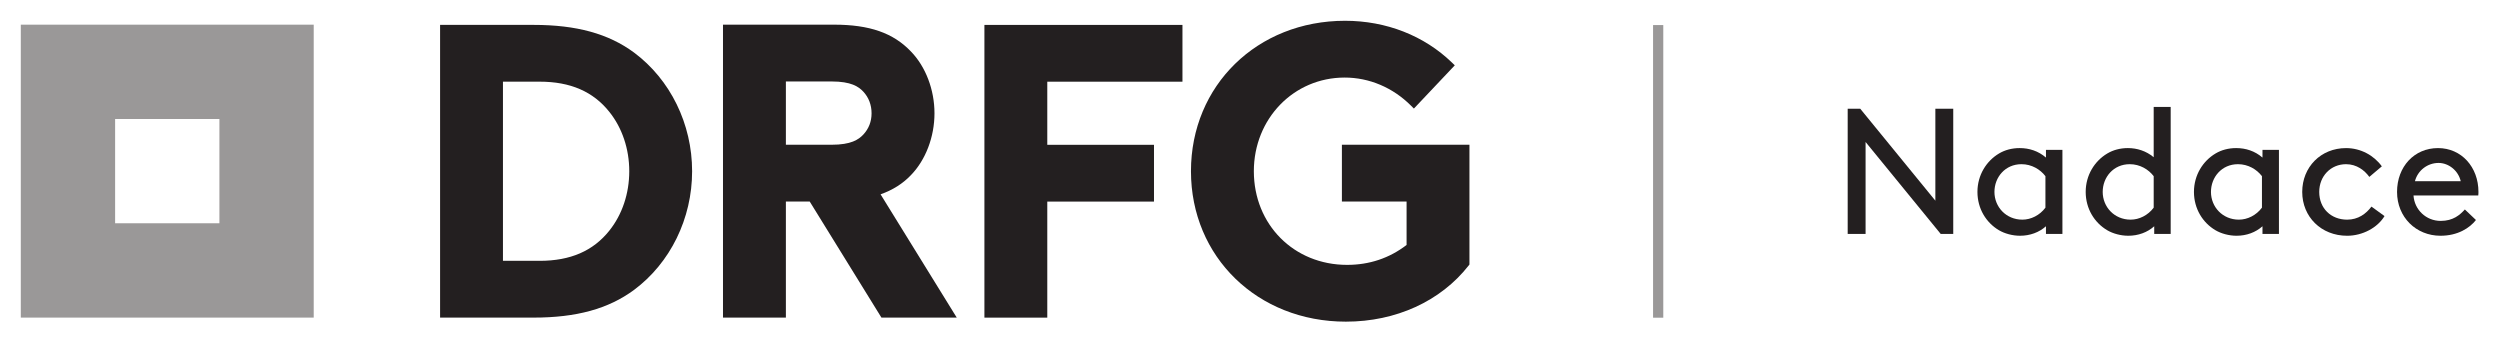 <?xml version="1.0" encoding="UTF-8" standalone="no"?>
<!-- Created with Inkscape (http://www.inkscape.org/) -->

<svg
   width="600"
   height="82"
   viewBox="0 0 600 82"
   version="1.1"
   id="svg1"
   sodipodi:docname="drfg-foundation.svg"
   xml:space="preserve"
   inkscape:version="1.3 (0e150ed6c4, 2023-07-21)"
   xmlns:inkscape="http://www.inkscape.org/namespaces/inkscape"
   xmlns:sodipodi="http://sodipodi.sourceforge.net/DTD/sodipodi-0.dtd"
   xmlns="http://www.w3.org/2000/svg"
   xmlns:svg="http://www.w3.org/2000/svg"><sodipodi:namedview
     id="namedview1"
     pagecolor="#ffffff"
     bordercolor="#000000"
     borderopacity="0.25"
     inkscape:showpageshadow="2"
     inkscape:pageopacity="0.0"
     inkscape:pagecheckerboard="0"
     inkscape:deskcolor="#d1d1d1"
     inkscape:document-units="mm"
     inkscape:zoom="1.0449705"
     inkscape:cx="35.407697"
     inkscape:cy="485.65963"
     inkscape:window-width="2560"
     inkscape:window-height="1369"
     inkscape:window-x="2552"
     inkscape:window-y="735"
     inkscape:window-maximized="1"
     inkscape:current-layer="layer1" /><defs
     id="defs1"><clipPath
       clipPathUnits="userSpaceOnUse"
       id="clipPath2"><path
         d="M 0,792 H 612 V 0 H 0 Z"
         transform="translate(-114.702,-345)"
         id="path2" /></clipPath><clipPath
       clipPathUnits="userSpaceOnUse"
       id="clipPath4"><path
         d="M 0,792 H 612 V 0 H 0 Z"
         transform="translate(-137.745,-345.77)"
         id="path4" /></clipPath><clipPath
       clipPathUnits="userSpaceOnUse"
       id="clipPath6"><path
         d="M 0,792 H 612 V 0 H 0 Z"
         transform="translate(-189.355,-344.569)"
         id="path6" /></clipPath><clipPath
       clipPathUnits="userSpaceOnUse"
       id="clipPath8"><path
         d="M 0,792 H 612 V 0 H 0 Z"
         transform="translate(-200.278,-357.378)"
         id="path8" /></clipPath><clipPath
       clipPathUnits="userSpaceOnUse"
       id="clipPath10"><path
         d="M 0,792 H 612 V 0 H 0 Z"
         transform="translate(-251.888,-335.02)"
         id="path10" /></clipPath><clipPath
       clipPathUnits="userSpaceOnUse"
       id="clipPath12"><path
         d="M 0,792 H 612 V 0 H 0 Z"
         transform="translate(-285.902,-344.156)"
         id="path12" /></clipPath><clipPath
       clipPathUnits="userSpaceOnUse"
       id="clipPath14"><path
         d="M 0,792 H 612 V 0 H 0 Z"
         transform="translate(-314.629,-341.618)"
         id="path14" /></clipPath><clipPath
       clipPathUnits="userSpaceOnUse"
       id="clipPath16"><path
         d="M 0,792 H 612 V 0 H 0 Z"
         transform="translate(-359.556,-344.569)"
         id="path16" /></clipPath><clipPath
       clipPathUnits="userSpaceOnUse"
       id="clipPath18"><path
         d="M 0,792 H 612 V 0 H 0 Z"
         transform="translate(-378.918,-345.77)"
         id="path18" /></clipPath><clipPath
       clipPathUnits="userSpaceOnUse"
       id="clipPath20"><path
         d="M 0,792 H 612 V 0 H 0 Z"
         transform="translate(-407.568,-361.404)"
         id="path20" /></clipPath><clipPath
       clipPathUnits="userSpaceOnUse"
       id="clipPath22"><path
         d="M 0,792 H 612 V 0 H 0 Z"
         transform="translate(-461.525,-342.516)"
         id="path22" /></clipPath><clipPath
       clipPathUnits="userSpaceOnUse"
       id="clipPath24"><path
         d="M 0,792 H 612 V 0 H 0 Z"
         transform="translate(-483.672,-335.02)"
         id="path24" /></clipPath><clipPath
       clipPathUnits="userSpaceOnUse"
       id="clipPath26"><path
         d="M 0,792 H 612 V 0 H 0 Z"
         transform="translate(-341.362,-419.611)"
         id="path26" /></clipPath><clipPath
       clipPathUnits="userSpaceOnUse"
       id="clipPath28"><path
         d="M 0,792 H 612 V 0 H 0 Z"
         transform="translate(-317.856,-441.911)"
         id="path28" /></clipPath><clipPath
       clipPathUnits="userSpaceOnUse"
       id="clipPath30"><path
         d="M 0,792 H 612 V 0 H 0 Z"
         transform="translate(-292.087,-441.922)"
         id="path30" /></clipPath><clipPath
       clipPathUnits="userSpaceOnUse"
       id="clipPath32"><path
         d="M 0,792 H 612 V 0 H 0 Z"
         transform="translate(-312.082,-400.695)"
         id="path32" /></clipPath><clipPath
       clipPathUnits="userSpaceOnUse"
       id="clipPath34"><path
         d="M 0,792 H 612 V 0 H 0 Z"
         transform="translate(-260.178,-288.747)"
         id="path34" /></clipPath><clipPath
       clipPathUnits="userSpaceOnUse"
       id="clipPath36"><path
         d="M 0,792 H 612 V 0 H 0 Z"
         transform="translate(-272.325,-288.626)"
         id="path36" /></clipPath><clipPath
       clipPathUnits="userSpaceOnUse"
       id="clipPath38"><path
         d="M 0,792 H 612 V 0 H 0 Z"
         transform="translate(-297.391,-301.037)"
         id="path38" /></clipPath><clipPath
       clipPathUnits="userSpaceOnUse"
       id="clipPath40"><path
         d="M 0,792 H 612 V 0 H 0 Z"
         transform="translate(-304.105,-288.747)"
         id="path40" /></clipPath><clipPath
       clipPathUnits="userSpaceOnUse"
       id="clipPath42"><path
         d="M 0,792 H 612 V 0 H 0 Z"
         transform="translate(-325.483,-303.71)"
         id="path42" /></clipPath><clipPath
       clipPathUnits="userSpaceOnUse"
       id="clipPath44"><path
         d="M 0,792 H 612 V 0 H 0 Z"
         transform="translate(-332.528,-288.626)"
         id="path44" /></clipPath><clipPath
       clipPathUnits="userSpaceOnUse"
       id="clipPath46"><path
         d="M 0,792 H 612 V 0 H 0 Z"
         transform="translate(-344.211,-293.131)"
         id="path46" /></clipPath><clipPath
       clipPathUnits="userSpaceOnUse"
       id="clipPath12-3"><path
         d="M 393.307,85.039 H 46.063 v -42.52 h 347.244 z"
         transform="translate(-232.724,-67.52)"
         id="path12-1" /></clipPath><clipPath
       clipPathUnits="userSpaceOnUse"
       id="clipPath15"><path
         d="M 393.307,85.039 H 46.063 v -42.52 h 347.244 z"
         transform="translate(-74.131,-56.424)"
         id="path15" /></clipPath></defs><g
     inkscape:label="Vrstva 1"
     inkscape:groupmode="layer"
     id="layer1"><g
       id="group-MC1"
       transform="matrix(1.274,0,0,1.274,-73.265,-67.245)"><g
         id="group-MC2"><path
           id="path2-2"
           d="M 0,0 V -12.996 H -2.529 V 4.703 h 1.771 L 9.861,-8.294 V 4.703 h 2.528 v -17.699 h -1.77 L 0,0"
           style="fill:#231f20;fill-opacity:1;fill-rule:nonzero;stroke:none"
           transform="matrix(1.333,0,0,-1.333,408.952,79.531)" /><path
           id="path3"
           d="m 0,0 c -0.733,0.961 -1.947,1.694 -3.389,1.694 -2.301,0 -3.817,-1.845 -3.817,-3.919 0,-2.124 1.643,-3.919 3.944,-3.919 1.213,0 2.452,0.607 3.262,1.694 z m 0.075,-7.079 c -0.961,-0.86 -2.25,-1.34 -3.666,-1.34 -1.061,0 -2.175,0.303 -2.983,0.783 -1.795,1.062 -3.034,3.034 -3.034,5.411 0,2.377 1.264,4.374 3.059,5.436 0.809,0.48 1.795,0.759 2.907,0.759 1.34,0 2.63,-0.405 3.717,-1.34 V 3.717 H 2.401 V -8.167 H 0.075 v 1.088"
           style="fill:#231f20;fill-opacity:1;fill-rule:nonzero;stroke:none"
           transform="matrix(1.333,0,0,-1.333,442.832,85.971)" /><path
           id="path4-8"
           d="m 0,0 c -0.734,0.961 -1.947,1.694 -3.389,1.694 -2.301,0 -3.817,-1.845 -3.817,-3.919 0,-2.124 1.643,-3.919 3.944,-3.919 1.213,0 2.452,0.607 3.262,1.694 z m 0.075,-7.079 c -0.961,-0.86 -2.25,-1.34 -3.666,-1.34 -1.062,0 -2.175,0.303 -2.983,0.783 -1.795,1.062 -3.035,3.034 -3.035,5.411 0,2.377 1.265,4.374 3.06,5.436 0.809,0.48 1.795,0.759 2.907,0.759 1.29,0 2.579,-0.405 3.642,-1.29 V 9.785 H 2.401 V -8.167 H 0.075 v 1.088"
           style="fill:#231f20;fill-opacity:1;fill-rule:nonzero;stroke:none"
           transform="matrix(1.333,0,0,-1.333,463.227,85.971)" /><path
           id="path5"
           d="m 0,0 c -0.734,0.961 -1.948,1.694 -3.389,1.694 -2.301,0 -3.817,-1.845 -3.817,-3.919 0,-2.124 1.643,-3.919 3.944,-3.919 1.213,0 2.452,0.607 3.262,1.694 z m 0.075,-7.079 c -0.961,-0.86 -2.25,-1.34 -3.666,-1.34 -1.062,0 -2.175,0.303 -2.983,0.783 -1.795,1.062 -3.035,3.034 -3.035,5.411 0,2.377 1.265,4.374 3.06,5.436 0.809,0.48 1.795,0.759 2.907,0.759 1.34,0 2.63,-0.405 3.717,-1.34 V 3.717 H 2.401 V -8.167 H 0.075 v 1.088"
           style="fill:#231f20;fill-opacity:1;fill-rule:nonzero;stroke:none"
           transform="matrix(1.333,0,0,-1.333,483.621,85.971)" /><path
           id="path6-2"
           d="m 0,0 c -0.986,-1.644 -3.11,-2.781 -5.284,-2.781 -3.667,0 -6.347,2.68 -6.347,6.195 0,3.514 2.63,6.194 6.195,6.194 2.073,0 3.944,-1.037 5.056,-2.579 L -2.149,5.537 c -0.658,0.91 -1.77,1.796 -3.287,1.796 -2.149,0 -3.792,-1.669 -3.792,-3.919 0,-2.327 1.668,-3.92 3.944,-3.92 1.567,0 2.68,0.835 3.438,1.846 L 0,0"
           style="fill:#231f20;fill-opacity:1;fill-rule:nonzero;stroke:none"
           transform="matrix(1.333,0,0,-1.333,506.712,93.488)" /><path
           id="path7"
           d="M 0,0 H 6.473 C 6.119,1.517 4.754,2.579 3.338,2.579 1.795,2.579 0.404,1.542 0,0 Z m -0.202,-2.022 c 0.126,-1.998 1.769,-3.591 3.843,-3.591 1.77,0 2.731,0.86 3.414,1.618 L 8.622,-5.486 C 7.737,-6.624 6.043,-7.711 3.615,-7.711 c -3.464,0 -6.143,2.629 -6.143,6.194 0,3.565 2.427,6.195 5.79,6.195 3.312,0 5.714,-2.68 5.714,-6.195 0,-0.101 0,-0.278 -0.026,-0.505 h -9.152"
           style="fill:#231f20;fill-opacity:1;fill-rule:nonzero;stroke:none"
           transform="matrix(1.333,0,0,-1.333,512.441,86.915)" /><path
           id="path8-2"
           d="m 276.757,43.096 h 1.444 v 41.357 h -1.444 z"
           style="fill:#9a9898;fill-opacity:1;fill-rule:nonzero;stroke:none"
           transform="matrix(1.333,0,0,-1.333,0,170.079)" /><path
           id="path9"
           d="m 0,0 c -2.287,-2.875 -5.509,-4.273 -9.853,-4.273 h -5.186 v 25.32 h 5.186 C -5.509,21.047 -2.287,19.65 0,16.774 1.813,14.511 2.811,11.533 2.811,8.39 2.811,5.243 1.813,2.264 0,0.001 Z M 3.476,25.169 3.474,25.17 c -3.617,2.663 -8.125,3.901 -14.187,3.901 h -13.211 v -41.367 h 13.211 c 6.065,0 10.572,1.241 14.189,3.907 5.145,3.827 8.217,10.099 8.217,16.779 0,6.679 -3.072,12.951 -8.217,16.779"
           style="fill:#231f20;fill-opacity:1;fill-rule:nonzero;stroke:none"
           transform="matrix(1.333,0,0,-1.333,172.303,96.223)" /><path
           id="path10-5"
           d="m 0,0 h 8.885 v 16.4 h 15.08 v 8.024 H 8.885 v 8.92 h 19.103 v 8.024 H 0 V 0"
           style="fill:#231f20;fill-opacity:1;fill-rule:nonzero;stroke:none"
           transform="matrix(1.333,0,0,-1.333,242.955,112.619)" /><path
           id="path11"
           d="m 0,0 v -8.024 h 9.141 v -6.138 c -2.43,-1.867 -5.257,-2.814 -8.408,-2.814 -7.513,0 -13.177,5.691 -13.177,13.238 0,7.421 5.636,13.234 12.832,13.234 3.483,0 6.815,-1.411 9.379,-3.974 l 0.408,-0.408 5.778,6.112 -0.399,0.386 c -3.933,3.809 -9.299,5.908 -15.109,5.908 -12.413,0 -21.776,-9.14 -21.776,-21.258 0,-12.121 9.411,-21.262 21.893,-21.262 7.071,0 13.392,2.886 17.342,7.92 l 0.121,0.152 V 0 H 0"
           style="fill:#231f20;fill-opacity:1;fill-rule:nonzero;stroke:none"
           transform="matrix(1.333,0,0,-1.333,310.299,80.052)"
           clip-path="url(#clipPath12-3)" /><path
           id="path13"
           d="m 0,0 c 0,-1.168 -0.396,-2.181 -1.17,-3.009 -0.668,-0.709 -1.723,-1.434 -4.482,-1.434 h -6.457 V 4.5 h 6.457 c 2.761,0 3.814,-0.724 4.48,-1.433 C -0.406,2.249 0,1.189 0,0 Z m 5.57,-8.729 c 2.078,2.14 3.321,5.404 3.321,8.729 0,3.326 -1.243,6.591 -3.321,8.729 -2.498,2.627 -5.853,3.799 -10.877,3.799 h -15.69 v -41.395 h 8.888 V -12.47 H -8.74 L 1.393,-28.868 H 12.036 L 1.273,-11.451 c 1.744,0.624 3.154,1.518 4.297,2.722"
           style="fill:#231f20;fill-opacity:1;fill-rule:nonzero;stroke:none"
           transform="matrix(1.333,0,0,-1.333,221.696,74.128)" /><path
           id="path14-4"
           d="M 0,0 H -14.739 V 14.739 H 0 Z m 13.328,28.067 h -41.396 v -41.396 h 41.396 z"
           style="fill:#9a9898;fill-opacity:1;fill-rule:nonzero;stroke:none"
           transform="matrix(1.333,0,0,-1.333,98.841,94.847)"
           clip-path="url(#clipPath15)" /></g></g></g></svg>
